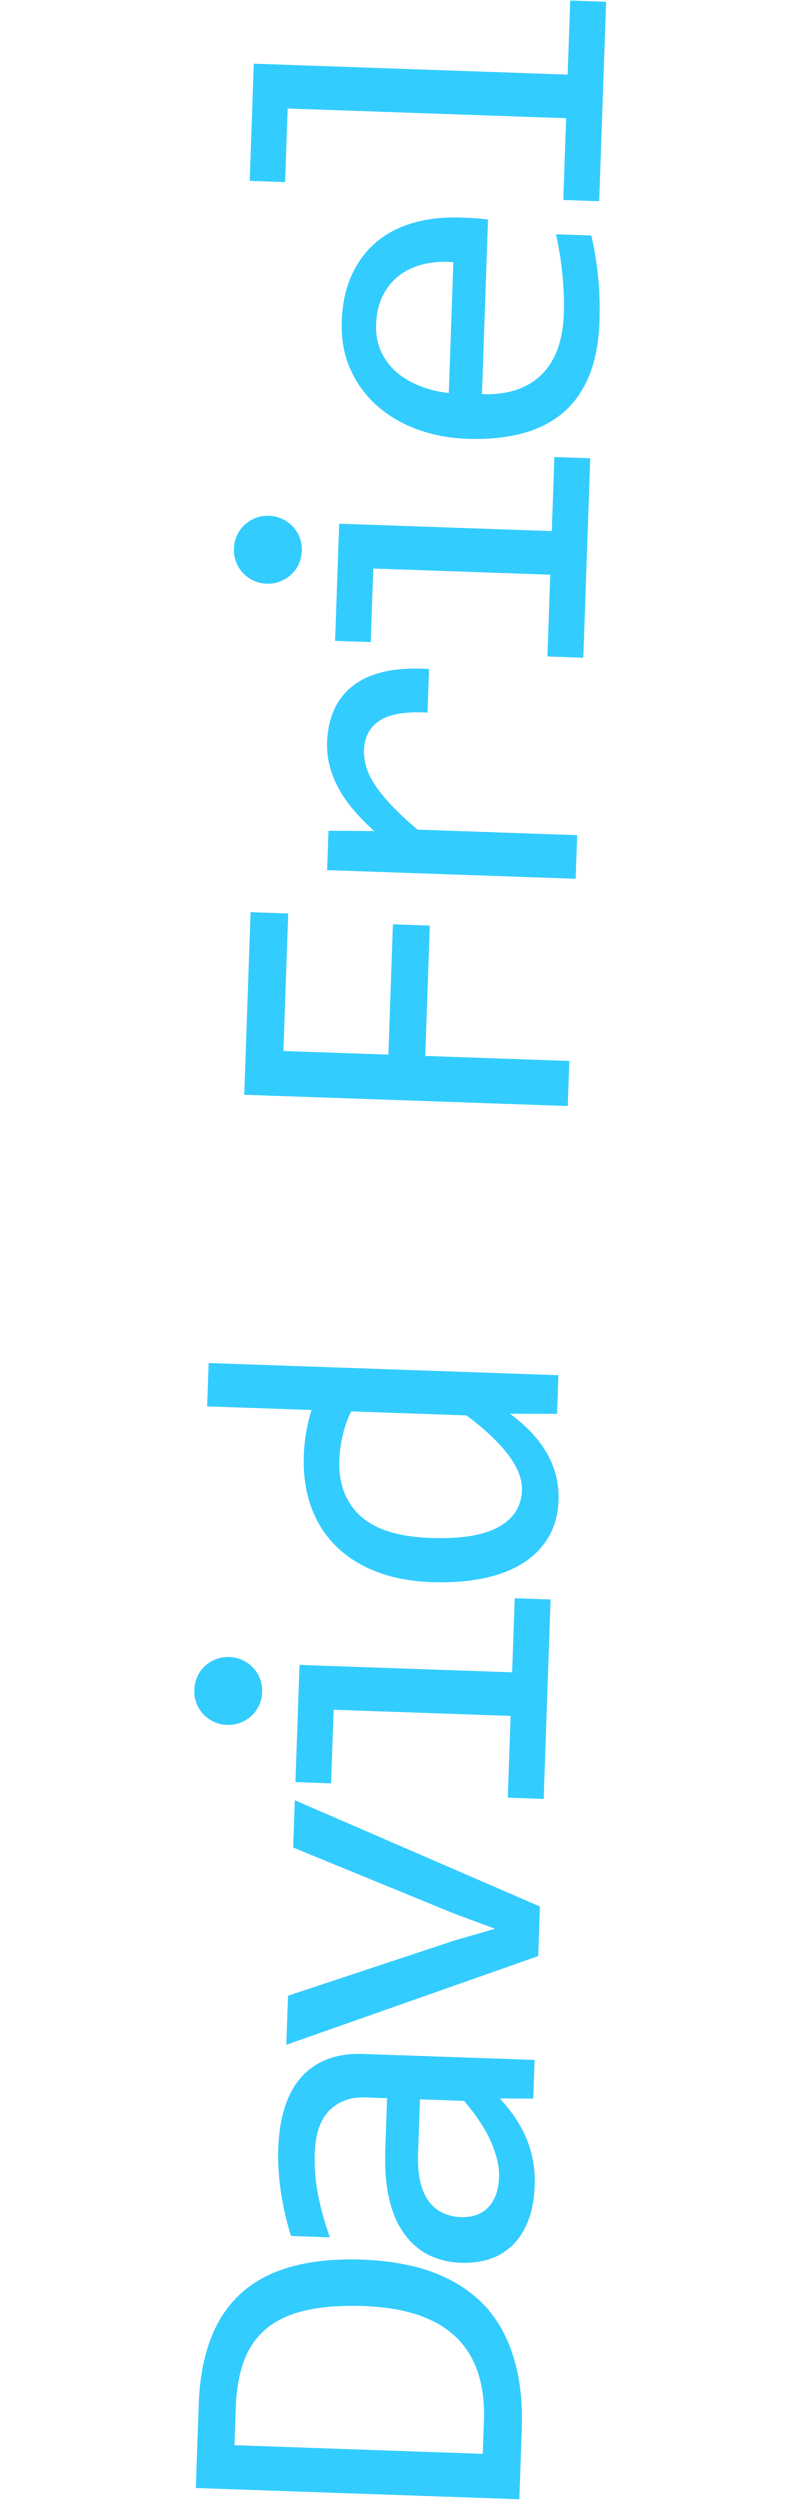 <?xml version="1.0" encoding="utf-8"?>
<!-- Generator: Adobe Illustrator 16.0.0, SVG Export Plug-In . SVG Version: 6.00 Build 0)  -->
<!DOCTYPE svg PUBLIC "-//W3C//DTD SVG 1.1//EN" "http://www.w3.org/Graphics/SVG/1.1/DTD/svg11.dtd">
<svg version="1.1" id="Ebene_1" xmlns="http://www.w3.org/2000/svg" xmlns:xlink="http://www.w3.org/1999/xlink" x="0px" y="0px"
	 width="276px" height="861.667px" viewBox="0 0 276 861.667" enable-background="new 0 0 276 861.667" xml:space="preserve">
<g>
	<path fill="#33CCFF" d="M124.932,778.822c5.352,0.186,10.461,0.777,15.328,1.771c4.868,0.997,9.376,2.479,13.525,4.447
		c4.15,1.969,7.896,4.464,11.239,7.486c3.345,3.024,6.166,6.686,8.467,10.982c2.303,4.299,4.025,9.262,5.169,14.887
		c1.144,5.627,1.592,11.997,1.344,19.113l-0.831,23.911l-111.615-3.882l1.001-28.779c0.606-17.421,5.542-30.259,14.807-38.516
		C92.629,781.987,106.485,778.18,124.932,778.822z M125.485,794.83c-7.912-0.275-14.629,0.232-20.146,1.521
		c-5.517,1.291-10.007,3.387-13.472,6.286c-3.463,2.901-6.028,6.603-7.696,11.104c-1.666,4.502-2.607,9.826-2.821,15.976
		l-0.454,13.065l85.653,2.979l0.396-11.357C167.828,809.014,154.009,795.822,125.485,794.83z"/>
	<path fill="#33CCFF" d="M183.977,723.316l-11.541-0.061c4.449,4.83,7.614,9.686,9.497,14.566c1.882,4.884,2.731,9.971,2.547,15.266
		c-0.17,4.896-0.942,9.06-2.315,12.488c-1.372,3.43-3.194,6.23-5.465,8.402c-2.27,2.174-4.903,3.734-7.901,4.685
		c-2.996,0.951-6.23,1.364-9.704,1.244c-8.596-0.299-15.218-3.735-19.863-10.31c-4.645-6.574-6.749-16.123-6.313-28.648
		l0.618-17.764l-7.515-0.261c-5.066-0.177-9.18,1.306-12.339,4.444c-3.158,3.139-4.854,8.039-5.086,14.7
		c-0.168,4.84,0.208,9.626,1.125,14.36c0.92,4.734,2.288,9.643,4.105,14.721l-13.407-0.466c-0.618-1.903-1.214-4.019-1.788-6.347
		s-1.074-4.783-1.497-7.362c-0.423-2.58-0.743-5.27-0.96-8.071c-0.214-2.799-0.274-5.623-0.175-8.471
		c0.18-5.18,0.912-9.828,2.195-13.945c1.283-4.115,3.142-7.57,5.575-10.365c2.436-2.793,5.444-4.898,9.026-6.313
		c3.584-1.414,7.767-2.039,12.549-1.872l59.095,2.056L183.977,723.316z M144.893,723.581l-0.656,18.873
		c-0.129,3.701,0.132,6.902,0.777,9.603c0.648,2.703,1.625,4.931,2.932,6.687c1.307,1.755,2.899,3.079,4.778,3.971
		c1.88,0.892,4.013,1.379,6.404,1.462c1.651,0.058,3.24-0.143,4.766-0.604c1.527-0.459,2.895-1.238,4.101-2.337
		c1.207-1.097,2.183-2.545,2.93-4.344c0.746-1.798,1.165-4.006,1.256-6.626c0.119-3.416-0.782-7.365-2.708-11.85
		c-1.924-4.484-5.05-9.252-9.378-14.307L144.893,723.581z"/>
	<path fill="#33CCFF" d="M98.778,704.774l0.588-16.909l57.435-19.035l13.992-4.045l-14.013-5.189l-55.638-22.798l0.567-16.311
		l84.568,36.628l-0.594,17.08L98.778,704.774z"/>
	<path fill="#33CCFF" d="M67.038,582.413c0.058-1.65,0.41-3.177,1.058-4.58c0.647-1.402,1.53-2.611,2.647-3.628
		c1.119-1.015,2.387-1.798,3.802-2.346c1.416-0.55,2.949-0.795,4.6-0.738c1.595,0.056,3.093,0.406,4.495,1.055
		c1.403,0.646,2.627,1.516,3.671,2.606c1.046,1.092,1.842,2.36,2.391,3.803c0.548,1.444,0.794,2.992,0.736,4.643
		c-0.058,1.652-0.41,3.178-1.057,4.58c-0.648,1.403-1.53,2.612-2.649,3.627c-1.117,1.017-2.398,1.798-3.843,2.346
		s-2.963,0.795-4.558,0.739c-1.65-0.057-3.163-0.409-4.537-1.056c-1.374-0.646-2.584-1.514-3.63-2.605
		c-1.044-1.091-1.841-2.358-2.39-3.803C67.227,585.612,66.98,584.065,67.038,582.413z M115.106,589.301l-0.882,25.363l-12.298-0.428
		l1.405-40.394l73.356,2.551l0.889-25.534l12.383,0.431l-2.392,68.745l-12.383-0.431l0.98-28.181L115.106,589.301z"/>
	<path fill="#33CCFF" d="M149.041,545.319c-7.286-0.253-13.728-1.474-19.324-3.665c-5.595-2.188-10.278-5.188-14.051-8.996
		c-3.771-3.808-6.579-8.322-8.421-13.546c-1.841-5.222-2.653-10.993-2.434-17.313c0.096-2.732,0.359-5.417,0.794-8.053
		c0.433-2.634,1.065-5.221,1.894-7.757l-36.038-1.253l0.521-14.944l120.667,4.197l-0.464,13.322l-16.243-0.051
		c5.891,4.366,10.203,9.02,12.938,13.959c2.736,4.94,4.006,10.228,3.81,15.864c-0.171,4.897-1.346,9.174-3.524,12.831
		c-2.18,3.658-5.176,6.66-8.991,9.006c-3.814,2.348-8.363,4.056-13.646,5.126C161.247,545.117,155.418,545.542,149.041,545.319z
		 M148.631,530.085c10.362,0.361,18.144-0.893,23.344-3.762c5.202-2.867,7.899-7.092,8.094-12.672
		c0.131-3.757-1.41-7.787-4.624-12.088c-3.213-4.302-8.042-8.873-14.486-13.714l-39.795-1.384c-1.224,2.409-2.187,5.083-2.887,8.022
		c-0.701,2.94-1.102,5.861-1.203,8.765c-0.281,8.085,2.119,14.48,7.199,19.189C129.354,527.15,137.473,529.698,148.631,530.085z"/>
	<path fill="#33CCFF" d="M99.43,314.845l-1.648,47.396l36.209,1.26l1.563-44.92l12.724,0.442l-1.563,44.92l49.702,1.729
		l-0.541,15.542l-111.614-3.882l2.188-62.938L99.43,314.845z"/>
	<path fill="#33CCFF" d="M112.86,299.904l0.472-13.577l15.814,0.122c-5.915-5.278-10.154-10.427-12.716-15.448
		c-2.562-5.019-3.755-10.034-3.581-15.044c0.309-8.881,3.419-15.513,9.327-19.896c5.911-4.382,14.524-6.207,25.842-5.471
		l-0.523,15.03c-7.509-0.433-12.998,0.475-16.468,2.719c-3.469,2.245-5.284,5.645-5.442,10.198
		c-0.069,1.994,0.218,4.013,0.858,6.058c0.643,2.046,1.708,4.164,3.199,6.353c1.492,2.189,3.42,4.523,5.784,6.999
		c2.365,2.477,5.236,5.14,8.614,7.995l55.081,1.916l-0.522,15.029L112.86,299.904z"/>
	<path fill="#33CCFF" d="M80.72,189.072c0.058-1.651,0.409-3.178,1.057-4.581c0.647-1.401,1.531-2.61,2.648-3.627
		c1.119-1.014,2.386-1.798,3.801-2.346c1.417-0.55,2.949-0.796,4.6-0.739c1.595,0.056,3.094,0.407,4.495,1.055
		c1.403,0.646,2.627,1.517,3.672,2.606c1.046,1.092,1.842,2.36,2.39,3.803c0.548,1.444,0.794,2.992,0.736,4.644
		s-0.41,3.178-1.057,4.579c-0.647,1.403-1.529,2.613-2.648,3.628c-1.118,1.016-2.399,1.798-3.844,2.345
		c-1.443,0.549-2.963,0.795-4.558,0.74c-1.65-0.057-3.162-0.409-4.537-1.056c-1.374-0.646-2.583-1.514-3.629-2.605
		c-1.044-1.09-1.842-2.359-2.391-3.803C80.907,192.271,80.662,190.724,80.72,189.072z M128.788,195.959l-0.883,25.362l-12.297-0.428
		l1.404-40.393l73.356,2.551l0.889-25.534l12.383,0.431l-2.392,68.745l-12.383-0.431l0.98-28.181L128.788,195.959z"/>
	<path fill="#33CCFF" d="M159.073,74.985c2.107,0.073,3.871,0.164,5.292,0.271c1.422,0.105,2.757,0.238,4.004,0.396l-2.094,60.206
		c8.769,0.305,15.585-1.909,20.452-6.644c4.867-4.732,7.461-11.71,7.782-20.933c0.087-2.505,0.075-5.013-0.038-7.526
		c-0.111-2.511-0.298-4.938-0.559-7.286c-0.261-2.346-0.567-4.594-0.92-6.744c-0.353-2.149-0.754-4.144-1.202-5.983l12.212,0.425
		c0.998,4.083,1.765,8.684,2.298,13.803c0.534,5.12,0.707,10.413,0.517,15.878c-0.255,7.345-1.472,13.629-3.647,18.854
		c-2.177,5.226-5.217,9.469-9.122,12.723c-3.902,3.256-8.629,5.6-14.18,7.031c-5.551,1.431-11.798,2.025-18.744,1.783
		c-6.034-0.21-11.713-1.274-17.032-3.198s-9.956-4.621-13.911-8.094c-3.954-3.472-7.044-7.669-9.267-12.593
		c-2.223-4.921-3.228-10.457-3.014-16.606c0.208-5.977,1.332-11.24,3.371-15.785c2.038-4.547,4.836-8.34,8.39-11.38
		c3.555-3.04,7.823-5.285,12.803-6.735C147.445,75.394,152.982,74.773,159.073,74.985z M156.4,90.369
		c-3.808-0.305-7.309-0.054-10.5,0.745c-3.19,0.803-5.958,2.117-8.303,3.944c-2.342,1.828-4.205,4.144-5.585,6.944
		c-1.379,2.803-2.136,6.081-2.266,9.839c-0.113,3.246,0.411,6.229,1.569,8.946c1.16,2.722,2.845,5.089,5.054,7.103
		c2.212,2.016,4.89,3.676,8.035,4.981c3.147,1.309,6.623,2.169,10.427,2.587L156.4,90.369z"/>
	<path fill="#33CCFF" d="M99.247,37.404l-0.882,25.363l-12.212-0.425l1.404-40.393l108.284,3.767l0.889-25.535l12.383,0.431
		l-2.392,68.746l-12.383-0.431l0.98-28.182L99.247,37.404z"/>
</g>

</svg>
